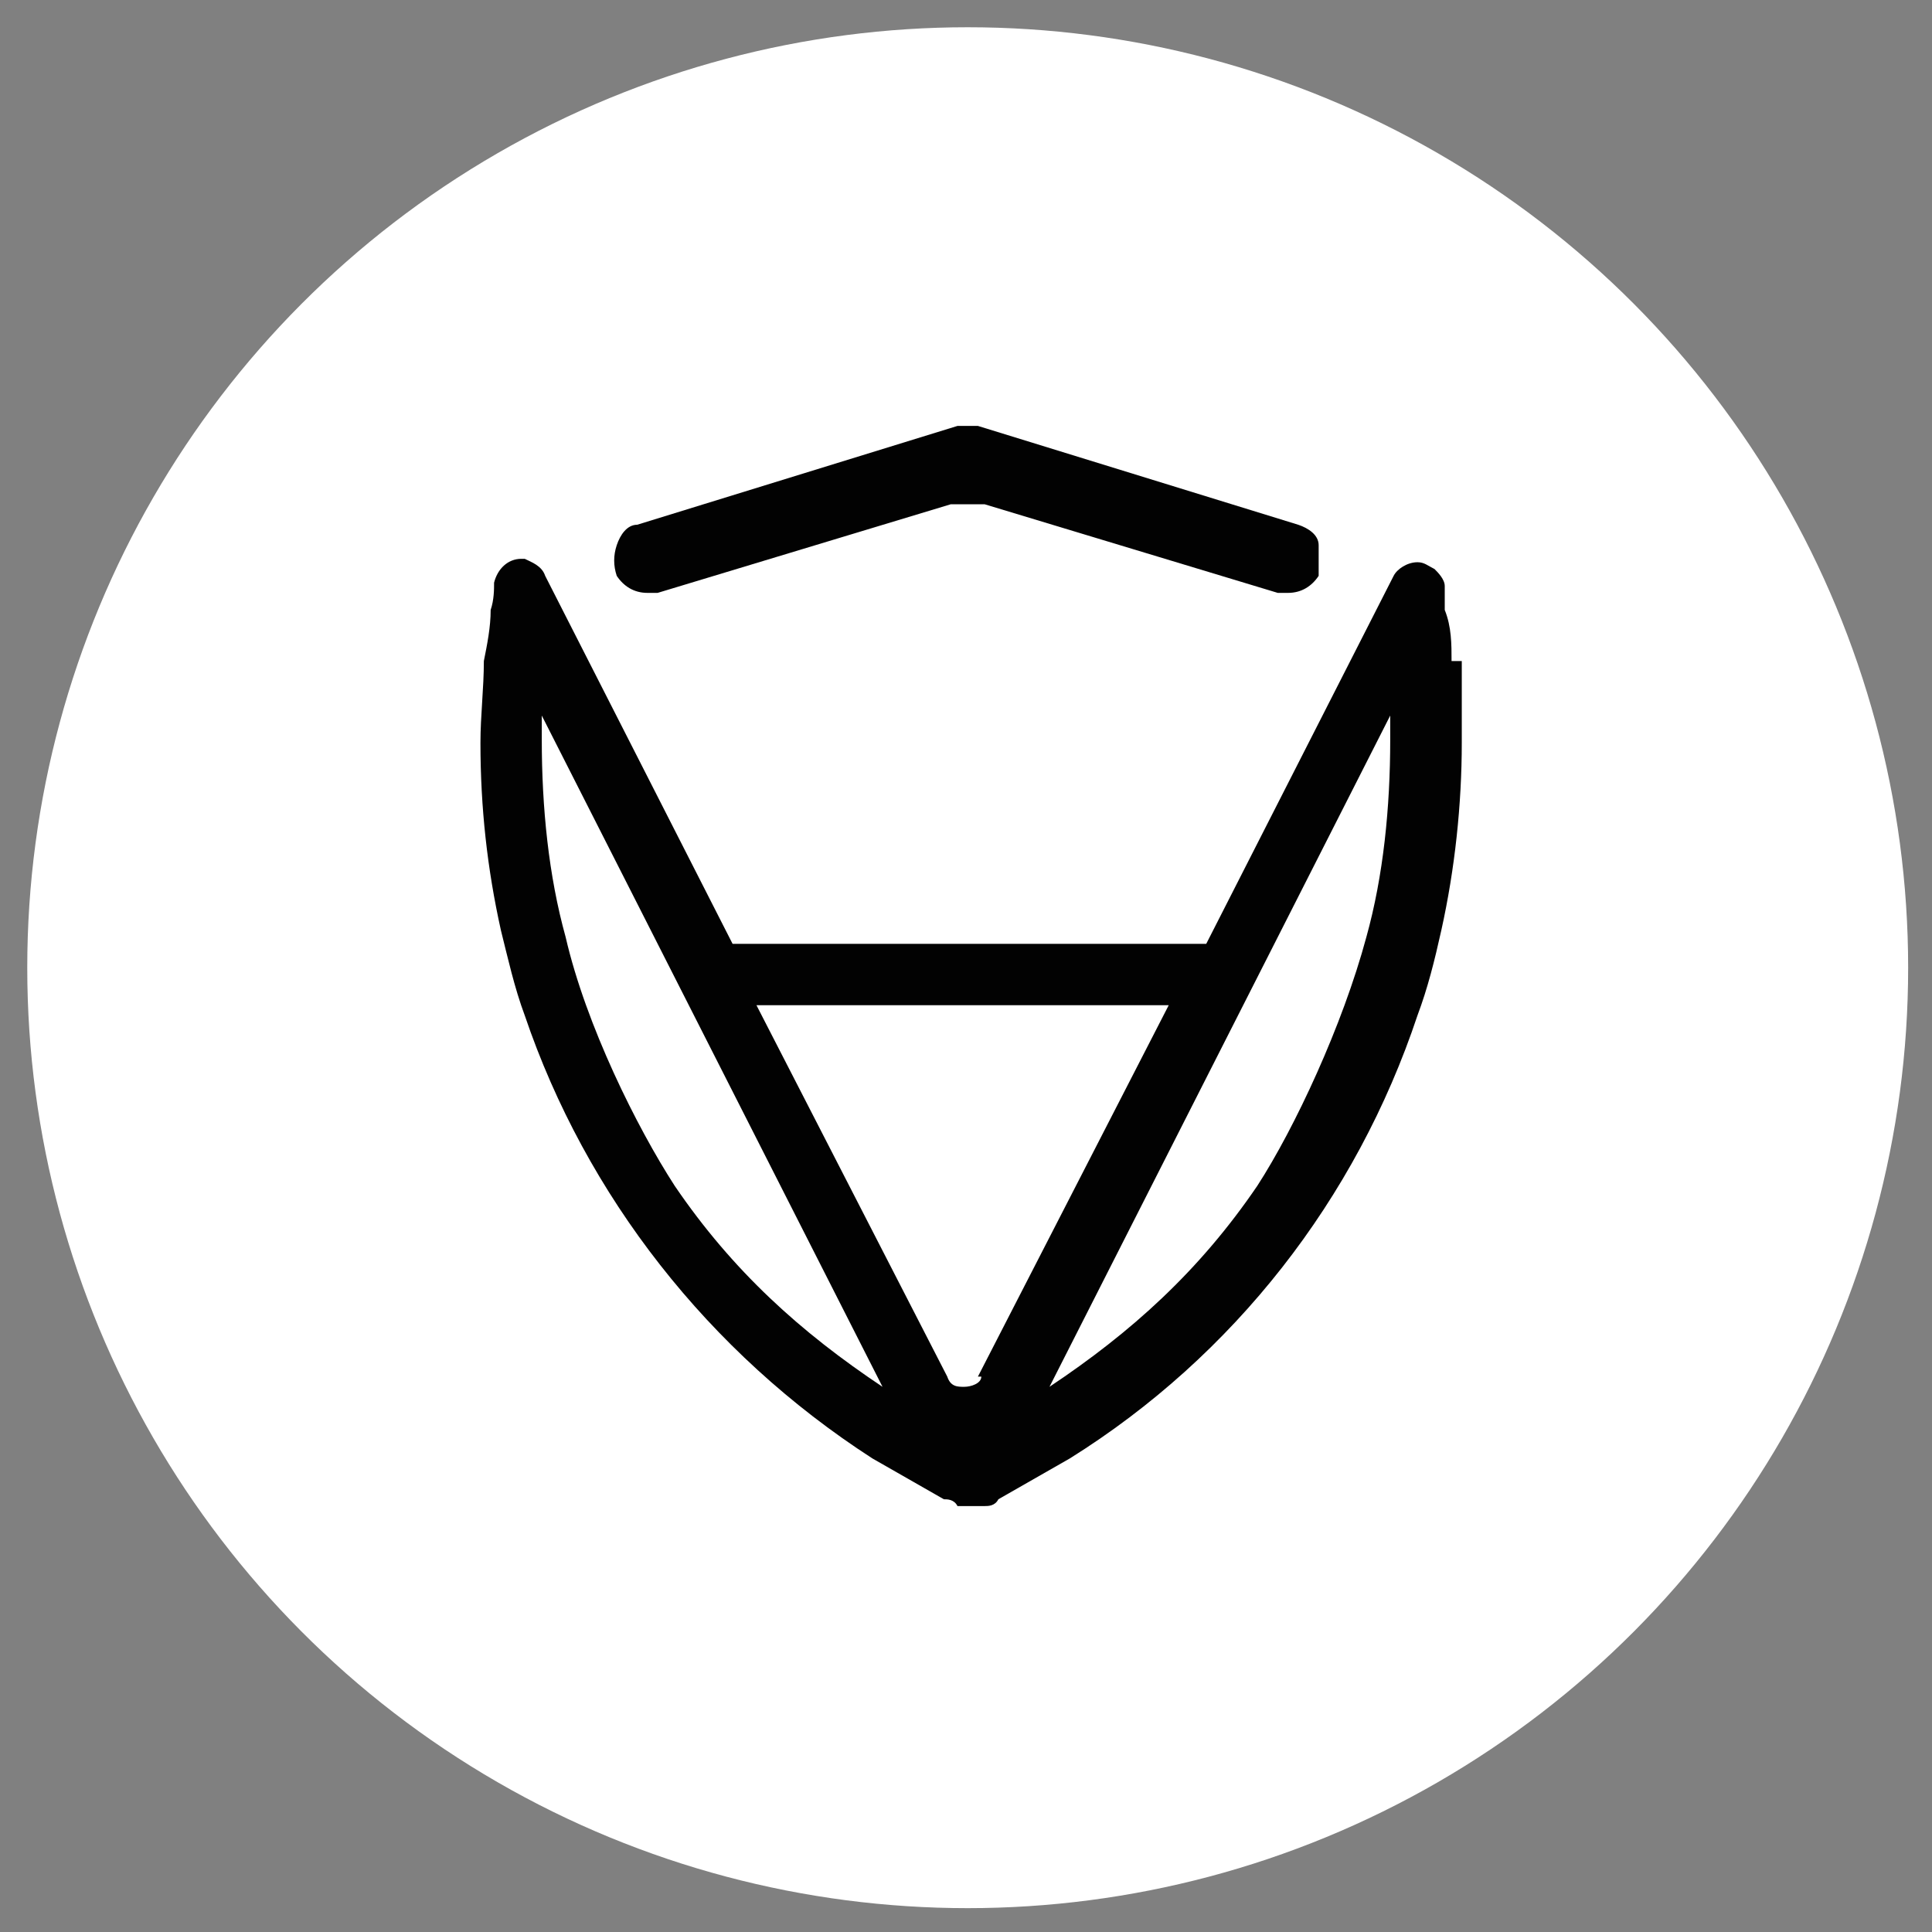 <?xml version="1.0" encoding="UTF-8"?>
<svg id="Certik" xmlns="http://www.w3.org/2000/svg" version="1.1" viewBox="0 0 56.7 56.7">
  <rect x="0" y="0" width="56.7" height="56.7" fill="#808080" stroke="none"/>
  <!-- Generator: Adobe Illustrator 29.6.0, SVG Export Plug-In . SVG Version: 2.1.1 Build 207)  -->
  <defs>
    <style>
      .st0 {
        fill: #020202;
      }

      .st1 {
        fill: #fff;
      }
    </style>
  </defs>
  <g id="Certik1" data-name="Certik">
    <g id="w">
      <circle class="st1" cx="28.4" cy="28.4" r="27.6"/>
      <g>
        <path class="st0" d="M42.6,19.4c0-.5,0-1-.2-1.5,0-.2,0-.5,0-.7,0-.2-.2-.4-.3-.5-.2-.1-.3-.2-.5-.2-.3,0-.6.2-.7.4l-5.5,10.8h-13.9l-5.5-10.8c-.1-.3-.4-.4-.6-.5h-.1c-.4,0-.7.3-.8.7,0,.2,0,.5-.1.8,0,.5-.1,1-.2,1.5,0,.8-.1,1.6-.1,2.4,0,1.9.2,3.7.6,5.5.2.8.4,1.7.7,2.5,1.8,5.3,5.4,9.9,10.2,13,.7.4,1.4.8,2.1,1.2.1,0,.3,0,.4.2.1,0,.3,0,.4,0s.3,0,.4,0c.1,0,.3,0,.4-.2.7-.4,1.4-.8,2.1-1.2,4.8-3,8.4-7.6,10.2-13,.3-.8.5-1.6.7-2.5.4-1.8.6-3.7.6-5.5s0-1.6,0-2.4h0ZM19.8,34.8c-1.1-1.7-2.6-4.7-3.2-7.3-.5-1.8-.7-3.8-.7-5.8v-.7l10,19.7c-2.4-1.6-4.4-3.4-6.1-5.9ZM28.8,40.4c0,.2-.3.3-.5.3s-.4,0-.5-.3l-5.6-10.9h12.1l-5.6,10.9h.1ZM40.8,21.7c0,2-.2,4-.7,5.8-.7,2.6-2.1,5.6-3.2,7.3-1.7,2.5-3.7,4.3-6.1,5.9l10-19.7s0,.7,0,.7Z"/>
        <path class="st0" d="M19,17.4h.3l8.6-2.6h1l8.6,2.6h.3c.4,0,.7-.2.9-.5,0-.3,0-.6,0-.9,0-.3-.3-.5-.6-.6l-9.4-2.9h-.6l-9.4,2.9c-.3,0-.5.3-.6.6-.1.3-.1.6,0,.9.2.3.5.5.9.5Z"/>
      </g>
    </g>
  </g>
</svg>